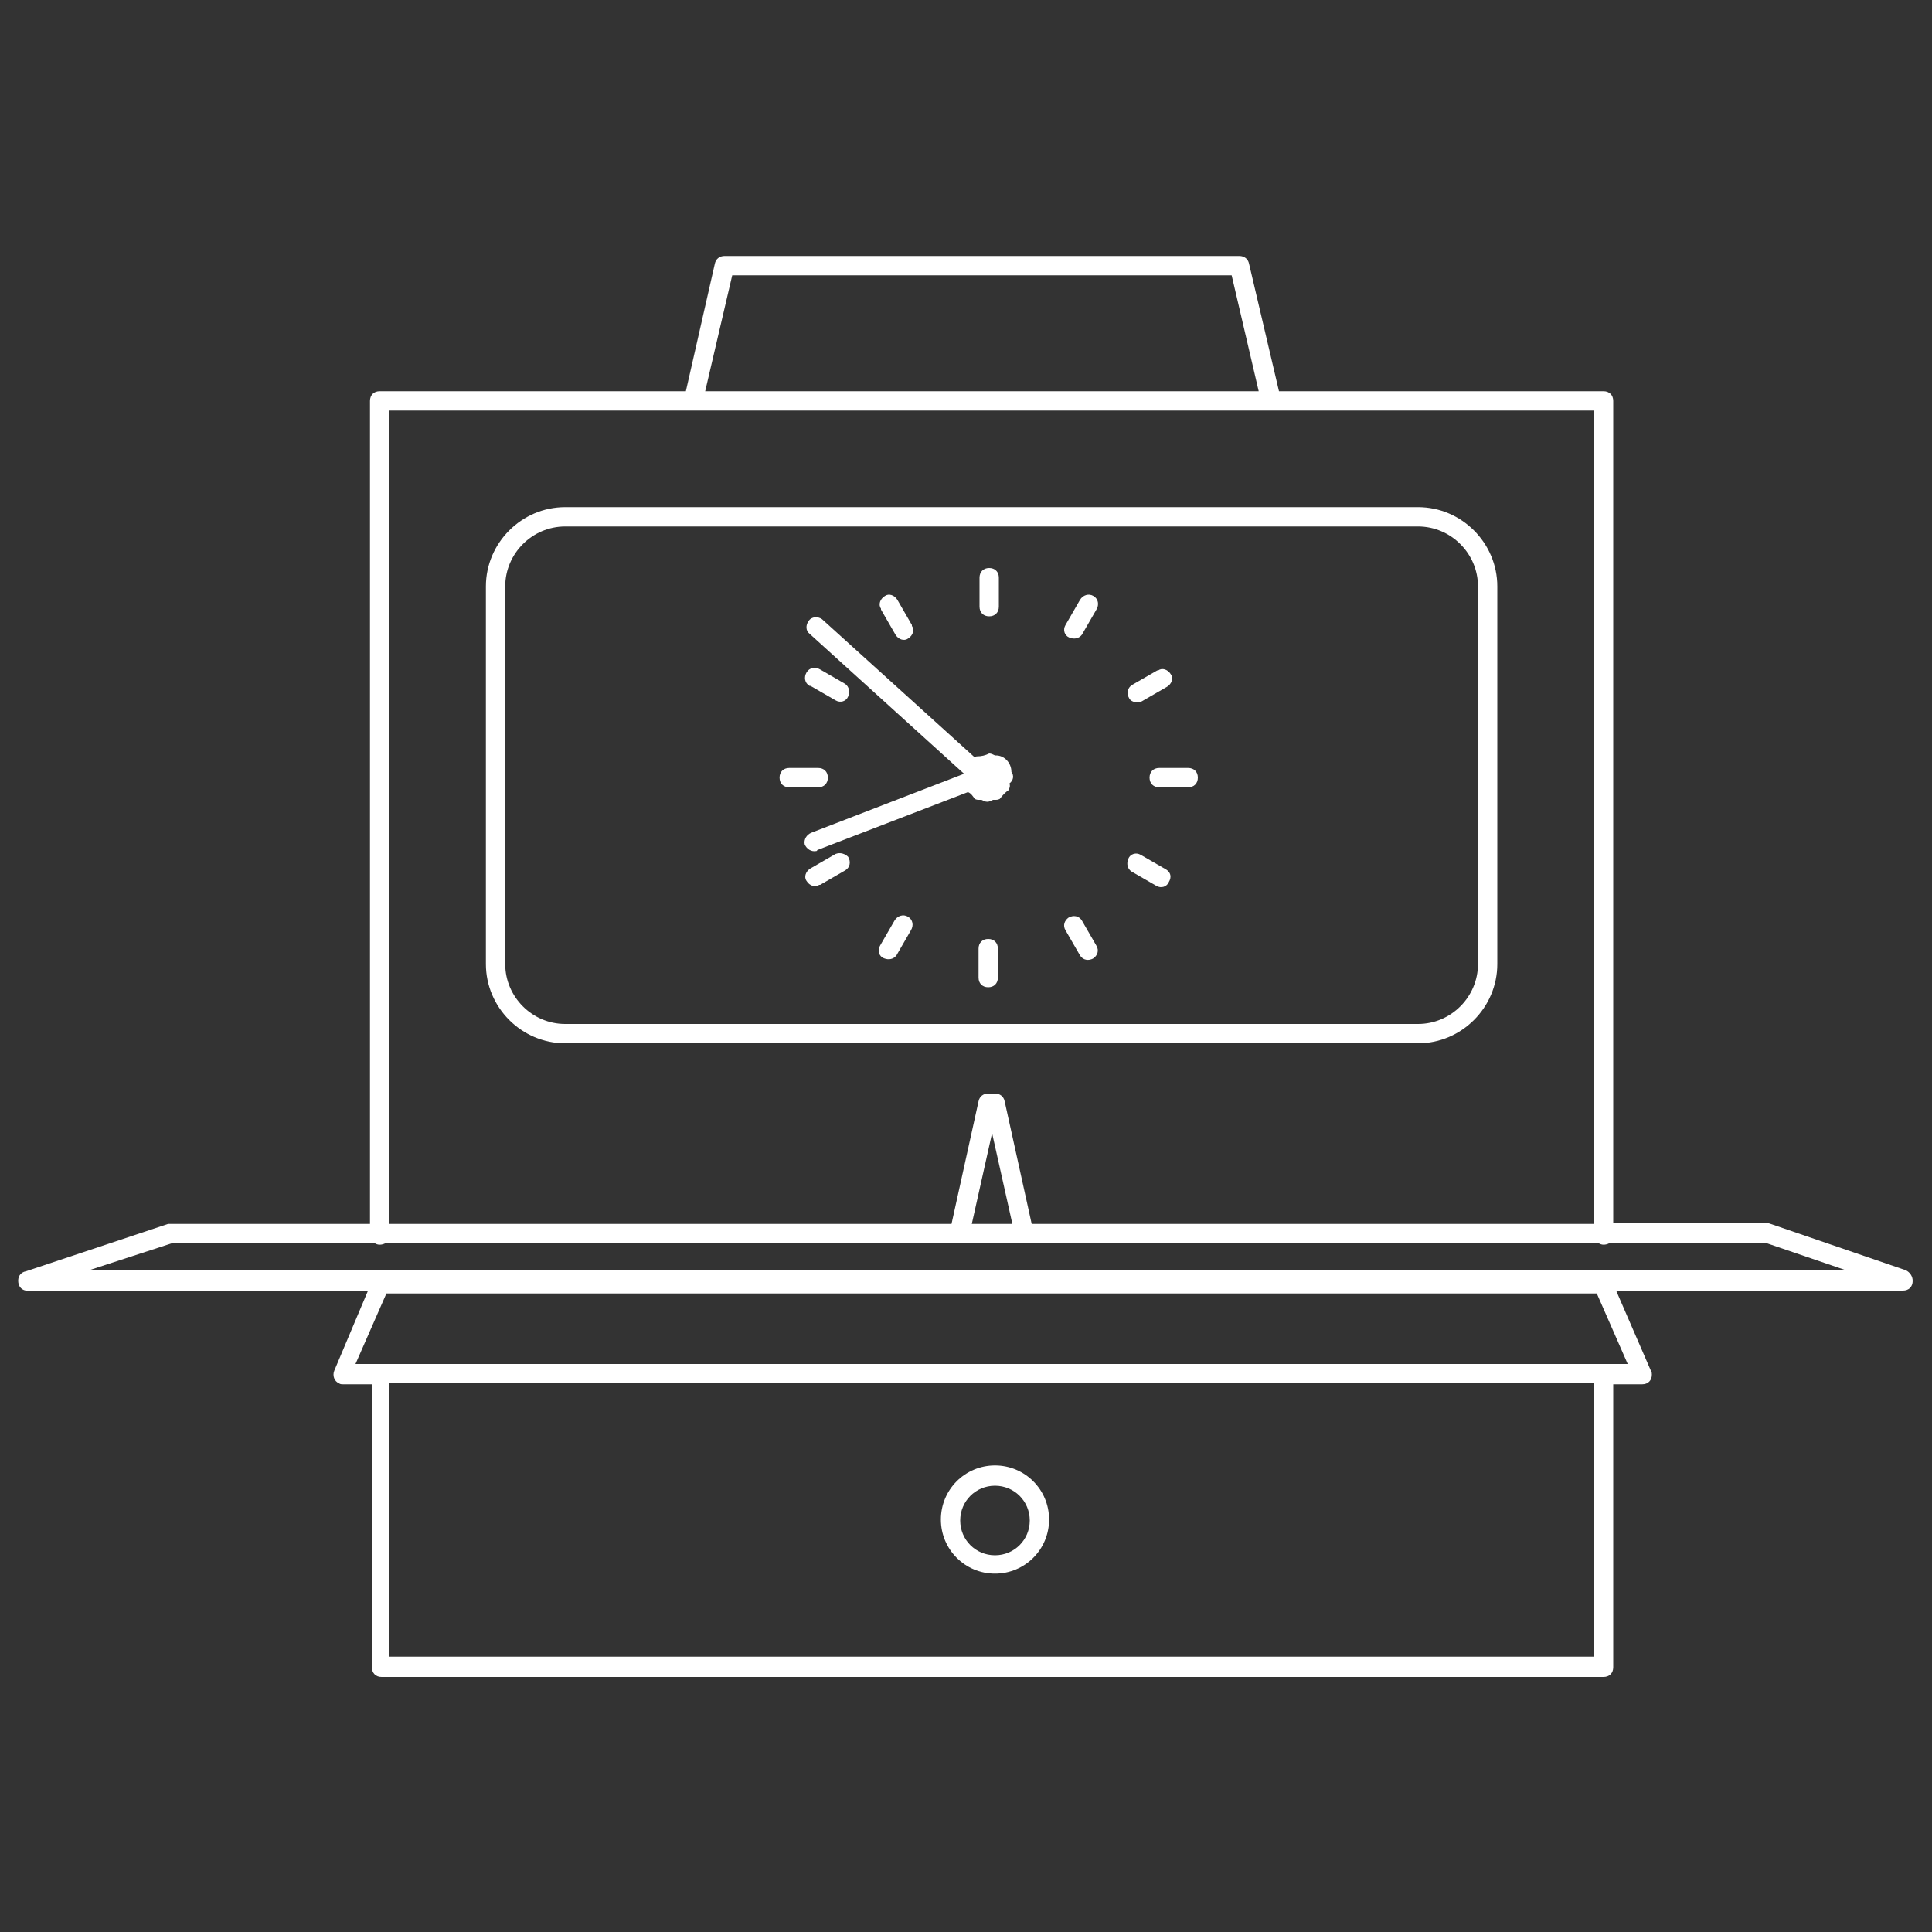 <?xml version="1.0" encoding="utf-8"?>
<!-- Generator: Adobe Illustrator 19.2.1, SVG Export Plug-In . SVG Version: 6.00 Build 0)  -->
<svg version="1.1" id="Layer_1" xmlns="http://www.w3.org/2000/svg" xmlns:xlink="http://www.w3.org/1999/xlink" x="0px" y="0px"
	 viewBox="0 0 200 200" style="enable-background:new 0 0 200 200;" xml:space="preserve">
<rect x="0" y="0" width="200" height="200" fill="#333333" stroke="none"/>
<style type="text/css">
	.st0{fill:none;}
	.st1{fill:#FFFFFF;}
	.st2{fill:none;stroke:#FFFFFF;stroke-width:2;stroke-miterlimit:10;}
	.st3{fill:none;stroke:#FFFFFF;stroke-width:2;stroke-miterlimit:10;stroke-dasharray:3.12,16.122;}
	.st4{fill:none;stroke:#FFFFFF;stroke-width:2;stroke-linecap:round;stroke-linejoin:round;stroke-miterlimit:10;}
	.st5{fill:none;stroke:#FFFFFF;stroke-width:2;stroke-linecap:round;stroke-linejoin:round;}
	.st6{fill:none;stroke:#FFFFFF;stroke-width:2;stroke-linecap:round;stroke-linejoin:round;stroke-dasharray:3.12,16.122;}
</style>
<title>Marketing and Communications-01</title>
<circle class="st0" cx="103" cy="157.3" r="3.6"/>
<path class="st0" d="M101.4,113.9c0.1-0.5,0.5-0.8,1-0.8h0.6c0.5,0,0.9,0.3,1,0.8l2.9,12.7H165V42.5H40.3v84.2h58.2L101.4,113.9z
	 M50.4,99.8V60.7c0-4.5,3.7-8.2,8.2-8.2h88.2c4.5,0,8.2,3.7,8.2,8.2v39.1c0,4.5-3.7,8.2-8.2,8.2H58.5C54,108,50.3,104.3,50.4,99.8
	L50.4,99.8z"/>
<polygon class="st0" points="127.6,28.5 75.8,28.5 73,40.5 130.3,40.5 "/>
<path class="st0" d="M153,99.8V60.7c0-3.4-2.8-6.2-6.2-6.2H58.5c-3.4,0-6.2,2.8-6.2,6.2v39.1c0,3.4,2.8,6.2,6.2,6.2h88.3
	C150.2,106,153,103.2,153,99.8z M117.2,70.8l2.6-1.5c0.5-0.3,1.1-0.2,1.4,0.3c0.3,0.5,0.2,1.1-0.3,1.4c0,0,0,0-0.1,0l-2.6,1.5
	c-0.4,0.3-1.1,0.3-1.4-0.2c-0.3-0.4-0.3-1.1,0.2-1.4C117,70.9,117.1,70.9,117.2,70.8L117.2,70.8z M101.4,59.8c0-0.6,0.4-1,1-1l0,0
	c0.6,0,1,0.4,1,1v3c0,0.6-0.4,1-1,1l0,0c-0.6,0-1-0.4-1-1V59.8z M91.5,61.7c0.5-0.3,1.1-0.1,1.4,0.4c0,0,0,0,0,0l1.5,2.6
	c0.3,0.5,0.2,1.1-0.3,1.4c-0.5,0.3-1.1,0.2-1.4-0.3c0,0,0,0,0-0.1l-1.5-2.6C90.9,62.6,91,62,91.5,61.7
	C91.5,61.7,91.5,61.7,91.5,61.7z M80.7,80.5c0-0.6,0.4-1,1-1h3c0.6,0,1,0.4,1,1s-0.4,1-1,1h-3C81.1,81.5,80.7,81,80.7,80.5z
	 M83.6,69.6c0.3-0.5,0.9-0.6,1.4-0.4c0,0,0,0,0,0l2.6,1.5c0.5,0.3,0.6,0.9,0.3,1.4c-0.3,0.4-0.8,0.6-1.3,0.3L83.9,71
	C83.5,70.7,83.3,70.1,83.6,69.6C83.6,69.6,83.6,69.6,83.6,69.6L83.6,69.6z M87.5,90.2l-2.6,1.5c-0.5,0.3-1.1,0.1-1.3-0.4
	c-0.2-0.5-0.1-1,0.3-1.3l2.6-1.5c0.5-0.3,1.1-0.1,1.3,0.4C88.1,89.3,87.9,89.9,87.5,90.2z M94.3,96.3l-1.5,2.6
	c-0.3,0.5-0.9,0.6-1.4,0.3c-0.4-0.3-0.6-0.8-0.3-1.3l1.5-2.6c0.3-0.5,0.9-0.6,1.4-0.3C94.4,95.3,94.6,95.8,94.3,96.3z M103.3,101.2
	c0,0.6-0.4,1-1,1l0,0c-0.6,0-1-0.4-1-1v-3c0-0.6,0.4-1,1-1l0,0c0.6,0,1,0.4,1,1V101.2z M104.6,81.8c-0.4,0.3-0.7,0.6-0.9,0.9
	c-0.2,0.1-0.3,0.1-0.5,0.1H103c-0.2,0.1-0.4,0.2-0.6,0.2l0,0c-0.2,0-0.4-0.1-0.6-0.2h-0.2c-0.2,0-0.3,0-0.5-0.1
	c-0.1-0.3-0.4-0.5-0.7-0.7l-15.6,6c-0.1,0-0.2,0.1-0.4,0.1c-0.6,0-1-0.4-1-1c0-0.4,0.2-0.7,0.6-0.9l15.8-6.1l-16-14.5
	c-0.4-0.4-0.4-1,0-1.4c0.4-0.4,0.9-0.4,1.3-0.1l15.8,14.3c0,0,0.1-0.1,0.2-0.1c0.4,0,0.9-0.1,1.3-0.3l0,0c0.4,0.2,0.8,0.3,1.3,0.3
	c0.2,0.4,0.6,0.7,0.9,0.9c0.1,0.2,0.2,0.4,0.1,0.7C104.7,80.5,104.7,81.2,104.6,81.8L104.6,81.8z M113.2,99.3
	c-0.5,0.3-1.1,0.1-1.4-0.4c0,0,0,0,0,0l-1.5-2.6c-0.3-0.5-0.1-1.1,0.4-1.3c0.5-0.2,1-0.1,1.3,0.3l1.5,2.6
	C113.8,98.4,113.6,99,113.2,99.3C113.2,99.3,113.1,99.3,113.2,99.3L113.2,99.3z M113.6,63.1l-1.5,2.6c-0.3,0.5-0.9,0.6-1.4,0.3
	c-0.4-0.3-0.6-0.8-0.3-1.3l1.5-2.6c0.4-0.4,1-0.5,1.4-0.1C113.6,62.2,113.7,62.7,113.6,63.1L113.6,63.1z M121.1,91.4
	c-0.3,0.5-0.9,0.6-1.4,0.4c0,0,0,0,0,0l-2.6-1.5c-0.5-0.3-0.6-0.9-0.3-1.4c0.3-0.4,0.8-0.6,1.3-0.3l2.6,1.5
	C121.2,90.3,121.4,90.9,121.1,91.4L121.1,91.4z M123,81.5h-3c-0.6,0-1-0.4-1-1s0.4-1,1-1h3c0.6,0,1,0.4,1,1S123.6,81.5,123,81.5z"/>
<polygon class="st0" points="100.6,126.7 104.8,126.7 102.7,117.2 "/>
<path class="st0" d="M166.5,128.7c-0.3,0.2-0.7,0.2-1.1,0H39.9c-0.3,0.2-0.7,0.2-1.1,0h-21l-8.6,2.8H191l-8.2-2.8H166.5L166.5,128.7
	z"/>
<polygon class="st0" points="40,133.8 36.8,141.2 39.3,141.2 39.3,141.2 39.3,141.2 166,141.2 166,141.2 166,141.2 168.5,141.2 
	165.3,133.8 "/>
<path class="st0" d="M40.3,171.5H165v-28.3H40.3V171.5z M103,151.8c3.1,0,5.6,2.5,5.6,5.6c0,3.1-2.5,5.6-5.6,5.6
	c-3.1,0-5.6-2.5-5.6-5.6C97.4,154.3,99.9,151.8,103,151.8z"/>
<path class="st1" d="M155,99.8V60.7c0-4.5-3.7-8.2-8.2-8.2H58.5c-4.5,0-8.2,3.7-8.2,8.2v39.1c0,4.5,3.7,8.2,8.2,8.2h88.3
	C151.3,108,155,104.3,155,99.8z M52.3,99.8V60.7c0-3.4,2.8-6.2,6.2-6.2h88.3c3.4,0,6.2,2.8,6.2,6.2v39.1c0,3.4-2.8,6.2-6.2,6.2H58.5
	C55.1,106,52.3,103.2,52.3,99.8z"/>
<path class="st1" d="M103,162.9c3.1,0,5.6-2.5,5.6-5.6c0-3.1-2.5-5.6-5.6-5.6c-3.1,0-5.6,2.5-5.6,5.6
	C97.4,160.4,99.9,162.9,103,162.9z M103,153.8c2,0,3.6,1.6,3.6,3.6c0,2-1.6,3.6-3.6,3.6c-2,0-3.6-1.6-3.6-3.6
	C99.4,155.4,101,153.8,103,153.8z"/>
<path class="st1" d="M197.3,131.5l-14-4.8c-0.1,0-0.2-0.1-0.3-0.1h-16V41.5c0-0.6-0.4-1-1-1h-33.6l-3.1-13.2c-0.1-0.5-0.5-0.8-1-0.8
	H75c-0.5,0-0.9,0.3-1,0.8l-3,13.2H39.3c-0.6,0-1,0.4-1,1v85.2H17.7c-0.1,0-0.2,0-0.3,0l-14.7,4.9c-0.6,0.1-0.9,0.6-0.8,1.2
	c0.1,0.6,0.6,0.9,1.2,0.8h35l-3.5,8.3c-0.2,0.5,0,1.1,0.5,1.3c0.1,0.1,0.3,0.1,0.4,0.1h3v29.3c0,0.6,0.4,1,1,1H166c0.6,0,1-0.4,1-1
	v-29.3h3c0.6,0,1-0.4,1-1c0-0.1,0-0.3-0.1-0.4l-3.6-8.3H197c0.6,0,1-0.4,1-1C198,132.1,197.7,131.7,197.3,131.5z M75.8,28.5h51.7
	l2.8,12H73L75.8,28.5z M40.3,42.5H165v84.2h-58.2l-2.8-12.7c-0.1-0.5-0.5-0.8-1-0.8h-0.7c-0.5,0-0.9,0.3-1,0.8l-2.8,12.7H40.3
	C40.3,126.7,40.3,42.5,40.3,42.5z M104.8,126.7h-4.2l2.1-9.4L104.8,126.7z M165,171.5H40.3v-28.3H165V171.5z M168.5,141.2H36.8
	l3.2-7.3h125.3L168.5,141.2z M9.2,131.5l8.6-2.8h21c0.3,0.2,0.7,0.2,1.1,0h125.6c0.3,0.2,0.7,0.2,1.1,0h16.3l8.2,2.8H9.2z"/>
<path class="st1" d="M102.4,63.8L102.4,63.8c0.6,0,1-0.4,1-1v-3c0-0.6-0.4-1-1-1l0,0c-0.6,0-1,0.4-1,1v3
	C101.4,63.4,101.8,63.8,102.4,63.8z"/>
<path class="st1" d="M102.3,97.2L102.3,97.2c-0.6,0-1,0.4-1,1v3c0,0.6,0.4,1,1,1l0,0c0.6,0,1-0.4,1-1v-3
	C103.3,97.6,102.9,97.2,102.3,97.2z"/>
<path class="st1" d="M112,95.3c-0.3-0.5-0.9-0.6-1.4-0.3c-0.4,0.3-0.6,0.8-0.3,1.3l1.5,2.6c0.3,0.5,0.9,0.6,1.4,0.3
	c0.4-0.3,0.6-0.8,0.3-1.3L112,95.3z"/>
<path class="st1" d="M92.7,65.7c0.3,0.5,0.9,0.7,1.3,0.4c0.5-0.3,0.7-0.9,0.4-1.3c0,0,0,0,0-0.1l-1.5-2.6c-0.3-0.5-0.9-0.7-1.3-0.4
	c-0.5,0.3-0.7,0.9-0.4,1.3c0,0,0,0,0,0.1L92.7,65.7z"/>
<path class="st1" d="M113.2,61.7c-0.5-0.3-1.1-0.1-1.4,0.4c0,0,0,0,0,0l-1.5,2.6c-0.3,0.5-0.1,1.1,0.4,1.3c0.5,0.2,1,0.1,1.3-0.3
	l1.5-2.6C113.8,62.6,113.7,62,113.2,61.7z"/>
<path class="st1" d="M94,94.9c-0.5-0.3-1.1-0.1-1.4,0.4c0,0,0,0,0,0l-1.5,2.6c-0.3,0.5-0.1,1.1,0.4,1.3c0.5,0.2,1,0.1,1.3-0.3
	l1.5-2.6C94.6,95.8,94.5,95.2,94,94.9z"/>
<path class="st1" d="M117.7,72.7c0.2,0,0.3,0,0.5-0.1l2.6-1.5c0.5-0.3,0.7-0.9,0.4-1.3c-0.3-0.5-0.9-0.7-1.3-0.4c0,0,0,0-0.1,0
	l-2.6,1.5c-0.5,0.3-0.6,0.9-0.3,1.4C117,72.5,117.3,72.7,117.7,72.7z"/>
<path class="st1" d="M86.5,88.4l-2.6,1.5c-0.5,0.3-0.7,0.9-0.4,1.3c0.3,0.5,0.9,0.7,1.3,0.4c0,0,0,0,0.1,0l2.6-1.5
	c0.5-0.3,0.6-0.9,0.3-1.4C87.5,88.4,87,88.2,86.5,88.4z"/>
<path class="st1" d="M123,79.5h-3c-0.6,0-1,0.4-1,1s0.4,1,1,1h3c0.6,0,1-0.4,1-1S123.6,79.5,123,79.5z"/>
<path class="st1" d="M84.7,81.5c0.6,0,1-0.4,1-1s-0.4-1-1-1h-3c-0.6,0-1,0.4-1,1s0.4,1,1,1H84.7z"/>
<path class="st1" d="M120.7,90l-2.6-1.5c-0.5-0.3-1.1-0.1-1.3,0.4c-0.2,0.5-0.1,1,0.3,1.3l2.6,1.5c0.5,0.3,1.1,0.1,1.3-0.4
	C121.3,90.8,121.2,90.3,120.7,90z"/>
<path class="st1" d="M86.5,72.5c0.5,0.3,1.1,0.1,1.3-0.4c0.2-0.5,0.1-1-0.3-1.3l-2.6-1.5c-0.5-0.3-1.1-0.2-1.4,0.3
	c-0.3,0.5-0.2,1.1,0.3,1.4c0,0,0,0,0.1,0L86.5,72.5z"/>
<path class="st1" d="M104.7,79.9c0-0.9-0.7-1.7-1.6-1.7c0,0-0.1,0-0.1,0c-0.2-0.1-0.4-0.2-0.6-0.2l0,0c-0.4,0.2-0.8,0.3-1.3,0.3
	c-0.1,0-0.1,0.1-0.2,0.1L85.1,64.1c-0.4-0.3-1.1-0.3-1.4,0.2c-0.3,0.4-0.3,1,0.1,1.3l16,14.5L84,86.2c-0.5,0.2-0.8,0.7-0.7,1.2
	c0.2,0.5,0.7,0.8,1.2,0.7c0,0,0.1,0,0.1-0.1l15.6-6c0.3,0.1,0.5,0.4,0.7,0.7c0.2,0.1,0.3,0.1,0.5,0.1h0.2c0.2,0.1,0.4,0.2,0.6,0.2
	l0,0c0.2,0,0.4-0.1,0.6-0.2h0.2c0.2,0,0.3,0,0.5-0.1c0.3-0.4,0.6-0.7,0.9-0.9c0.1-0.2,0.2-0.4,0.1-0.7
	C104.9,80.8,105,80.3,104.7,79.9z"/>
<path class="st2" d="M-36,511.3"/>
<polyline class="st2" points="-36,526 -36,556.3 27.7,556.3 "/>
<polyline class="st2" points="90.7,516.7 90.7,425.3 27,425.3 27.7,425.3 -36,425.3 -36,516.7 "/>
<polyline class="st2" points="27,556.3 90.7,556.3 90.7,526 "/>
<path class="st2" d="M27,437.3h44.5c4,0,7.2,3.2,7.2,7.2v39.1c0,4-3.2,7.2-7.2,7.2H27.7H27h-43.8c-4,0-7.2-3.2-7.2-7.2v-39.1
	c0-4,3.2-7.2,7.2-7.2h44.5H27z"/>
<path class="st2" d="M90.7,511.3"/>
<polygon class="st2" points="27,516.7 90.7,516.7 94.7,526 27.7,526 27,526 -40,526 -36,516.7 27.7,516.7 "/>
<polyline class="st2" points="30.7,511.3 27.7,498 27,498 24,511.3 "/>
<circle class="st2" cx="27.7" cy="541.2" r="4.6"/>
<line class="st2" x1="-36" y1="511.3" x2="90.7" y2="511.3"/>
<g>
	<g>
		<g>
			<line class="st2" x1="27" y1="443.7" x2="27" y2="446.7"/>
			<line class="st3" x1="27" y1="462.8" x2="27" y2="474"/>
			<line class="st2" x1="27" y1="482" x2="27" y2="485"/>
		</g>
	</g>
	<g>
		<g>
			<line class="st2" x1="37.3" y1="482.3" x2="35.8" y2="479.7"/>
			<line class="st3" x1="27.8" y1="465.7" x2="22.2" y2="456"/>
			<line class="st2" x1="18.2" y1="449" x2="16.7" y2="446.4"/>
		</g>
	</g>
	<g>
		<g>
			<line class="st2" x1="37.4" y1="446.4" x2="35.9" y2="449"/>
			<line class="st3" x1="27.8" y1="463" x2="22.2" y2="472.7"/>
			<line class="st2" x1="18.1" y1="479.6" x2="16.6" y2="482.2"/>
		</g>
	</g>
	<g>
		<g>
			<line class="st2" x1="44.9" y1="454" x2="42.3" y2="455.5"/>
			<line class="st3" x1="28.4" y1="463.6" x2="18.7" y2="469.1"/>
			<line class="st2" x1="11.7" y1="473.1" x2="9.1" y2="474.6"/>
		</g>
	</g>
	<g>
		<g>
			<line class="st2" x1="47.7" y1="464.4" x2="44.7" y2="464.4"/>
			<line class="st3" x1="28.6" y1="464.3" x2="17.4" y2="464.3"/>
			<line class="st2" x1="9.3" y1="464.3" x2="6.3" y2="464.3"/>
		</g>
	</g>
	<g>
		<g>
			<line class="st2" x1="44.9" y1="474.7" x2="42.3" y2="473.2"/>
			<line class="st3" x1="28.4" y1="465.1" x2="18.7" y2="459.5"/>
			<line class="st2" x1="11.7" y1="455.5" x2="9.1" y2="454"/>
		</g>
	</g>
</g>
<polyline class="st2" points="9.1,448.7 26.4,464.3 9.1,471 "/>
<polyline class="st2" points="-3.5,425.3 -0.3,411.3 53,411.3 56.3,425.3 "/>
<g>
	<circle class="st0" cx="280.7" cy="475.7" r="3.6"/>
	<path class="st0" d="M279.1,432.3c0.1-0.5,0.5-0.8,1-0.8h0.7c0.5,0,0.9,0.3,1,0.8l2.9,12.7h58.2v-84.2H218V445h58.2L279.1,432.3z
		 M228,418.1V379c0-4.5,3.7-8.2,8.2-8.2h88.3c4.5,0,8.2,3.7,8.2,8.2v39.1c0,4.5-3.7,8.2-8.2,8.2h-88.3
		C231.7,426.3,228,422.7,228,418.1z"/>
	<polygon class="st0" points="305.3,346.8 253.5,346.8 250.7,358.8 308.1,358.8 	"/>
	<path class="st0" d="M330.7,418.1V379c0-3.4-2.8-6.2-6.2-6.2h-88.3c-3.4,0-6.2,2.8-6.2,6.2v39.1c0,3.4,2.8,6.2,6.2,6.2h88.3
		C327.9,424.3,330.7,421.6,330.7,418.1z M294.9,389.2l2.6-1.5c0.5-0.3,1.1-0.1,1.4,0.4c0.3,0.5,0.1,1.1-0.4,1.4l-2.6,1.5
		c-0.2,0.1-0.3,0.1-0.5,0.1c-0.3,0-0.7-0.2-0.9-0.5C294.2,390,294.4,389.4,294.9,389.2z M279.1,378.1c0-0.6,0.4-1,1-1c0,0,0,0,0,0
		c0.6,0,1,0.4,1,1l0,3c0,0.6-0.4,1-1,1c0,0,0,0,0,0c-0.6,0-1-0.4-1-1L279.1,378.1z M269.2,380c0.5-0.3,1.1-0.1,1.4,0.4l1.5,2.6
		c0.3,0.5,0.1,1.1-0.4,1.4c-0.2,0.1-0.3,0.1-0.5,0.1c-0.3,0-0.7-0.2-0.9-0.5l-1.5-2.6C268.6,380.9,268.8,380.3,269.2,380z
		 M258.4,398.8c0-0.6,0.4-1,1-1c0,0,0,0,0,0l3,0c0.6,0,1,0.4,1,1c0,0.6-0.4,1-1,1c0,0,0,0,0,0l-3,0
		C258.8,399.8,258.4,399.3,258.4,398.8z M261.3,388c0.3-0.5,0.9-0.6,1.4-0.4l2.6,1.5c0.5,0.3,0.6,0.9,0.4,1.4
		c-0.2,0.3-0.5,0.5-0.9,0.5c-0.2,0-0.3,0-0.5-0.1l-2.6-1.5C261.2,389.1,261,388.4,261.3,388z M265.2,408.5l-2.6,1.5
		c-0.2,0.1-0.3,0.1-0.5,0.1c-0.3,0-0.7-0.2-0.9-0.5c-0.3-0.5-0.1-1.1,0.4-1.4l2.6-1.5c0.5-0.3,1.1-0.1,1.4,0.4
		C265.9,407.6,265.7,408.2,265.2,408.5z M272,414.6l-1.5,2.6c-0.2,0.3-0.5,0.5-0.9,0.5c-0.2,0-0.3,0-0.5-0.1
		c-0.5-0.3-0.6-0.9-0.4-1.4l1.5-2.6c0.3-0.5,0.9-0.6,1.4-0.4C272.2,413.5,272.3,414.2,272,414.6z M281,419.5c0,0.6-0.4,1-1,1
		c0,0,0,0,0,0c-0.6,0-1-0.4-1-1l0-3c0-0.6,0.4-1,1-1c0,0,0,0,0,0c0.6,0,1,0.4,1,1L281,419.5z M282.3,400.1c-0.1,0.2-0.3,0.4-0.5,0.4
		c-0.1,0.2-0.2,0.4-0.4,0.5c-0.2,0.1-0.3,0.1-0.5,0.1c-0.1,0-0.1,0-0.2,0c-0.2,0.1-0.4,0.2-0.6,0.2c0,0,0,0,0,0
		c-0.2,0-0.4-0.1-0.6-0.2c-0.1,0-0.1,0-0.2,0c-0.2,0-0.3,0-0.5-0.1c-0.2-0.1-0.3-0.3-0.4-0.5c-0.1,0-0.2-0.1-0.3-0.2l-15.6,6
		c-0.1,0-0.2,0.1-0.4,0.1c-0.4,0-0.8-0.2-0.9-0.6c-0.2-0.5,0.1-1.1,0.6-1.3l15.8-6.1l-16-14.5c-0.4-0.4-0.4-1-0.1-1.4
		c0.4-0.4,1-0.4,1.4-0.1l15.8,14.3c0.1,0,0.1-0.1,0.2-0.1c0.2-0.1,0.4-0.1,0.7-0.1c0.2-0.1,0.4-0.2,0.6-0.2c0,0,0,0,0,0
		c0.2,0,0.4,0.1,0.6,0.2c0.2,0,0.5,0,0.7,0.1c0.2,0.1,0.3,0.3,0.4,0.5c0.2,0.1,0.4,0.2,0.5,0.4c0.1,0.2,0.1,0.4,0.1,0.7
		c0.1,0.2,0.2,0.4,0.2,0.6c0,0.2-0.1,0.5-0.2,0.6C282.4,399.7,282.4,399.9,282.3,400.1z M290.9,417.6c-0.2,0.1-0.3,0.1-0.5,0.1
		c-0.3,0-0.7-0.2-0.9-0.5l-1.5-2.6c-0.3-0.5-0.1-1.1,0.4-1.4c0.5-0.3,1.1-0.1,1.4,0.4l1.5,2.6C291.5,416.7,291.3,417.4,290.9,417.6z
		 M291.3,381.4l-1.5,2.6c-0.2,0.3-0.5,0.5-0.9,0.5c-0.2,0-0.3,0-0.5-0.1c-0.5-0.3-0.6-0.9-0.4-1.4l1.5-2.6c0.3-0.5,0.9-0.6,1.4-0.4
		C291.4,380.4,291.6,381,291.3,381.4z M298.8,409.7c-0.2,0.3-0.5,0.5-0.9,0.5c-0.2,0-0.3,0-0.5-0.1l-2.6-1.5
		c-0.5-0.3-0.6-0.9-0.4-1.4c0.3-0.5,0.9-0.6,1.4-0.4l2.6,1.5C298.9,408.6,299.1,409.2,298.8,409.7z M300.7,399.9
		C300.7,399.9,300.7,399.9,300.7,399.9l-3,0c-0.6,0-1-0.4-1-1c0-0.6,0.4-1,1-1c0,0,0,0,0,0l3,0c0.6,0,1,0.4,1,1
		C301.7,399.4,301.3,399.9,300.7,399.9z"/>
	<polygon class="st0" points="278.3,445 282.5,445 280.4,435.6 	"/>
	<path class="st0" d="M344.2,447c-0.2,0.1-0.3,0.2-0.5,0.2s-0.4-0.1-0.5-0.2H217.6c-0.2,0.1-0.3,0.2-0.5,0.2s-0.4-0.1-0.5-0.2h-21
		l-8.6,2.8h181.8l-8.2-2.8H344.2z"/>
	<polygon class="st0" points="217.7,452.2 214.6,459.5 217,459.5 217,459.5 217.1,459.5 343.7,459.5 343.7,459.5 343.7,459.5 
		346.2,459.5 343.1,452.2 	"/>
	<path class="st0" d="M218,489.8h62h0.7h62v-28.3H218V489.8z M280.7,470.1c3.1,0,5.6,2.5,5.6,5.6s-2.5,5.6-5.6,5.6
		c-3.1,0-5.6-2.5-5.6-5.6S277.6,470.1,280.7,470.1z"/>
	<path class="st1" d="M332.7,418.1V379c0-4.5-3.7-8.2-8.2-8.2h-88.3c-4.5,0-8.2,3.7-8.2,8.2v39.1c0,4.5,3.7,8.2,8.2,8.2h88.3
		C329,426.3,332.7,422.7,332.7,418.1z M230,418.1V379c0-3.4,2.8-6.2,6.2-6.2h88.3c3.4,0,6.2,2.8,6.2,6.2v39.1c0,3.4-2.8,6.2-6.2,6.2
		h-88.3C232.8,424.3,230,421.6,230,418.1z"/>
	<path class="st1" d="M280.7,481.2c3.1,0,5.6-2.5,5.6-5.6s-2.5-5.6-5.6-5.6c-3.1,0-5.6,2.5-5.6,5.6S277.6,481.2,280.7,481.2z
		 M280.7,472.1c2,0,3.6,1.6,3.6,3.6s-1.6,3.6-3.6,3.6c-2,0-3.6-1.6-3.6-3.6S278.7,472.1,280.7,472.1z"/>
	<path class="st1" d="M375,449.9l-14-4.8c-0.1,0-0.2-0.1-0.3-0.1h-16v-85.2c0-0.6-0.4-1-1-1h-33.6l-3.1-13.2c-0.1-0.5-0.5-0.8-1-0.8
		h-53.3c-0.5,0-0.9,0.3-1,0.8l-3.1,13.2H217c-0.6,0-1,0.4-1,1V445h-20.7c-0.1,0-0.2,0-0.3,0l-14.7,4.8c-0.5,0.2-0.8,0.6-0.7,1.1
		s0.5,0.8,1,0.8h35l-3.6,8.3c-0.1,0.3-0.1,0.7,0.1,0.9c0.2,0.3,0.5,0.4,0.8,0.4h3v29.3c0,0.6,0.4,1,1,1h63h0.7h63c0.6,0,1-0.4,1-1
		v-29.3h3c0.3,0,0.6-0.2,0.8-0.4c0.2-0.3,0.2-0.6,0.1-0.9l-3.6-8.3h29.6c0.5,0,0.9-0.4,1-0.8C375.8,450.5,375.5,450,375,449.9z
		 M253.5,346.8h51.7l2.8,12h-57.3L253.5,346.8z M218,360.8h124.7V445h-58.2l-2.9-12.7c-0.1-0.5-0.5-0.8-1-0.8H280
		c-0.5,0-0.9,0.3-1,0.8l-2.9,12.7H218V360.8z M282.5,445h-4.2l2.1-9.4L282.5,445z M342.7,489.8h-62H280h-62v-28.3h124.7V489.8z
		 M346.2,459.5h-2.5c0,0,0,0,0,0s0,0,0,0H217.1c0,0,0,0,0,0s0,0,0,0h-2.5l3.1-7.3h125.3L346.2,459.5z M187,449.8l8.6-2.8h21
		c0.2,0.1,0.3,0.2,0.5,0.2s0.4-0.1,0.5-0.2h125.6c0.2,0.1,0.3,0.2,0.5,0.2s0.4-0.1,0.5-0.2h16.3l8.2,2.8H187z"/>
	<path class="st1" d="M280.1,382.2C280.1,382.2,280.1,382.2,280.1,382.2c0.6,0,1-0.4,1-1l0-3c0-0.6-0.4-1-1-1c0,0,0,0,0,0
		c-0.6,0-1,0.4-1,1l0,3C279.1,381.7,279.5,382.1,280.1,382.2z"/>
	<path class="st1" d="M280,415.5C280,415.5,280,415.5,280,415.5c-0.6,0-1,0.4-1,1l0,3c0,0.6,0.4,1,1,1c0,0,0,0,0,0c0.6,0,1-0.4,1-1
		l0-3C281,416,280.6,415.5,280,415.5z"/>
	<path class="st1" d="M289.7,413.7c-0.3-0.5-0.9-0.6-1.4-0.4c-0.5,0.3-0.6,0.9-0.4,1.4l1.5,2.6c0.2,0.3,0.5,0.5,0.9,0.5
		c0.2,0,0.3,0,0.5-0.1c0.5-0.3,0.6-0.9,0.4-1.4L289.7,413.7z"/>
	<path class="st1" d="M270.4,384c0.2,0.3,0.5,0.5,0.9,0.5c0.2,0,0.3,0,0.5-0.1c0.5-0.3,0.6-0.9,0.4-1.4l-1.5-2.6
		c-0.3-0.5-0.9-0.6-1.4-0.4c-0.5,0.3-0.6,0.9-0.4,1.4L270.4,384z"/>
	<path class="st1" d="M290.9,380.1c-0.5-0.3-1.1-0.1-1.4,0.4l-1.5,2.6c-0.3,0.5-0.1,1.1,0.4,1.4c0.2,0.1,0.3,0.1,0.5,0.1
		c0.3,0,0.7-0.2,0.9-0.5l1.5-2.6C291.6,381,291.4,380.4,290.9,380.1z"/>
	<path class="st1" d="M271.7,413.3c-0.5-0.3-1.1-0.1-1.4,0.4l-1.5,2.6c-0.3,0.5-0.1,1.1,0.4,1.4c0.2,0.1,0.3,0.1,0.5,0.1
		c0.3,0,0.7-0.2,0.9-0.5l1.5-2.6C272.3,414.2,272.2,413.5,271.7,413.3z"/>
	<path class="st1" d="M295.4,391c0.2,0,0.3,0,0.5-0.1l2.6-1.5c0.5-0.3,0.6-0.9,0.4-1.4c-0.3-0.5-0.9-0.6-1.4-0.4l-2.6,1.5
		c-0.5,0.3-0.6,0.9-0.4,1.4C294.7,390.8,295,391,295.4,391z"/>
	<path class="st1" d="M264.2,406.8l-2.6,1.5c-0.5,0.3-0.6,0.9-0.4,1.4c0.2,0.3,0.5,0.5,0.9,0.5c0.2,0,0.3,0,0.5-0.1l2.6-1.5
		c0.5-0.3,0.6-0.9,0.4-1.4C265.3,406.7,264.7,406.5,264.2,406.8z"/>
	<path class="st1" d="M300.7,397.9l-3,0c0,0,0,0,0,0c-0.6,0-1,0.4-1,1c0,0.6,0.4,1,1,1l3,0c0,0,0,0,0,0c0.6,0,1-0.4,1-1
		C301.7,398.3,301.3,397.9,300.7,397.9z"/>
	<path class="st1" d="M262.4,399.8c0.6,0,1-0.4,1-1c0-0.6-0.4-1-1-1l-3,0c0,0,0,0,0,0c-0.6,0-1,0.4-1,1c0,0.6,0.4,1,1,1L262.4,399.8
		C262.4,399.8,262.4,399.8,262.4,399.8z"/>
	<path class="st1" d="M298.4,408.3l-2.6-1.5c-0.5-0.3-1.1-0.1-1.4,0.4c-0.3,0.5-0.1,1.1,0.4,1.4l2.6,1.5c0.2,0.1,0.3,0.1,0.5,0.1
		c0.3,0,0.7-0.2,0.9-0.5C299.1,409.2,298.9,408.6,298.4,408.3z"/>
	<path class="st1" d="M264.2,390.8c0.2,0.1,0.3,0.1,0.5,0.1c0.3,0,0.7-0.2,0.9-0.5c0.3-0.5,0.1-1.1-0.4-1.4l-2.6-1.5
		c-0.5-0.3-1.1-0.1-1.4,0.4c-0.3,0.5-0.1,1.1,0.4,1.4L264.2,390.8z"/>
	<path class="st1" d="M282.4,398.2c0-0.2,0-0.4-0.1-0.7c-0.1-0.2-0.3-0.3-0.5-0.4c-0.1-0.2-0.2-0.4-0.4-0.5
		c-0.2-0.1-0.4-0.1-0.7-0.1c-0.2-0.1-0.4-0.2-0.6-0.2c0,0,0,0,0,0c-0.2,0-0.4,0.1-0.6,0.2c-0.2,0-0.4,0-0.7,0.1
		c-0.1,0-0.1,0.1-0.2,0.1l-15.8-14.3c-0.4-0.4-1-0.3-1.4,0.1c-0.4,0.4-0.3,1,0.1,1.4l16,14.5l-15.8,6.1c-0.5,0.2-0.8,0.8-0.6,1.3
		c0.2,0.4,0.5,0.6,0.9,0.6c0.1,0,0.2,0,0.4-0.1l15.6-6c0.1,0.1,0.2,0.1,0.3,0.2c0.1,0.2,0.2,0.4,0.4,0.5c0.2,0.1,0.3,0.1,0.5,0.1
		c0.1,0,0.1,0,0.2,0c0.2,0.1,0.4,0.2,0.6,0.2c0,0,0,0,0,0c0.2,0,0.4-0.1,0.6-0.2c0.1,0,0.1,0,0.2,0c0.2,0,0.3,0,0.5-0.1
		c0.2-0.1,0.3-0.3,0.4-0.5c0.2-0.1,0.4-0.2,0.5-0.4c0.1-0.2,0.1-0.4,0.1-0.7c0.1-0.2,0.2-0.4,0.2-0.6
		C282.6,398.6,282.5,398.4,282.4,398.2z"/>
</g>
<g>
	<path class="st4" d="M-284.7,464.8"/>
	<polyline class="st4" points="-284.7,479.5 -284.7,509.8 -221,509.8 	"/>
	<polyline class="st4" points="-158,465.2 -158,378.8 -221.7,378.8 -221,378.8 -284.7,378.8 -284.7,465.2 	"/>
	<polyline class="st4" points="-221.7,509.8 -158,509.8 -158,479.5 	"/>
	<path class="st4" d="M-221.7,390.8h44.5c4,0,7.2,3.2,7.2,7.2v39.1c0,4-3.2,7.2-7.2,7.2H-221h-0.7h-43.8c-4,0-7.2-3.2-7.2-7.2V398
		c0-4,3.2-7.2,7.2-7.2h44.5H-221.7z"/>
	<path class="st4" d="M-158,464.8"/>
	<polygon class="st4" points="-221.7,470.2 -158,470.2 -154,479.5 -221,479.5 -221.7,479.5 -288.7,479.5 -284.7,470.2 -221,470.2 	
		"/>
	<polyline class="st4" points="-218,464.8 -221,451.5 -221.7,451.5 -224.7,464.8 	"/>
	<circle class="st4" cx="-221" cy="494.7" r="4.6"/>
	<polygon class="st4" points="-306.3,465 -321,469.8 -127,469.8 -141,465 	"/>
	<g>
		<g>
			<g>
				<line class="st5" x1="-221.6" y1="397.2" x2="-221.6" y2="400.2"/>
				<line class="st6" x1="-221.6" y1="416.3" x2="-221.7" y2="427.5"/>
				<line class="st5" x1="-221.7" y1="435.5" x2="-221.7" y2="438.5"/>
			</g>
		</g>
		<g>
			<g>
				<line class="st5" x1="-211.3" y1="435.8" x2="-212.8" y2="433.2"/>
				<line class="st6" x1="-220.9" y1="419.2" x2="-226.4" y2="409.5"/>
				<line class="st5" x1="-230.5" y1="402.5" x2="-232" y2="399.9"/>
			</g>
		</g>
		<g>
			<g>
				<line class="st5" x1="-211.3" y1="399.9" x2="-212.8" y2="402.5"/>
				<line class="st6" x1="-220.9" y1="416.5" x2="-226.5" y2="426.2"/>
				<line class="st5" x1="-230.5" y1="433.1" x2="-232" y2="435.7"/>
			</g>
		</g>
		<g>
			<g>
				<line class="st5" x1="-203.7" y1="407.5" x2="-206.3" y2="409"/>
				<line class="st6" x1="-220.3" y1="417.1" x2="-230" y2="422.6"/>
				<line class="st5" x1="-237" y1="426.6" x2="-239.6" y2="428.1"/>
			</g>
		</g>
		<g>
			<g>
				<line class="st5" x1="-201" y1="417.9" x2="-204" y2="417.9"/>
				<line class="st6" x1="-220.1" y1="417.8" x2="-231.3" y2="417.8"/>
				<line class="st5" x1="-239.3" y1="417.8" x2="-242.3" y2="417.8"/>
			</g>
		</g>
		<g>
			<g>
				<line class="st5" x1="-203.8" y1="428.2" x2="-206.4" y2="426.7"/>
				<line class="st6" x1="-220.3" y1="418.6" x2="-230" y2="413"/>
				<line class="st5" x1="-237" y1="409" x2="-239.5" y2="407.5"/>
			</g>
		</g>
	</g>
	<polyline class="st4" points="-239.5,402.2 -222.3,417.8 -239.6,424.5 	"/>
	<polyline class="st4" points="-252.2,378.8 -249,364.8 -195.6,364.8 -192.4,378.8 	"/>
</g>
</svg>
